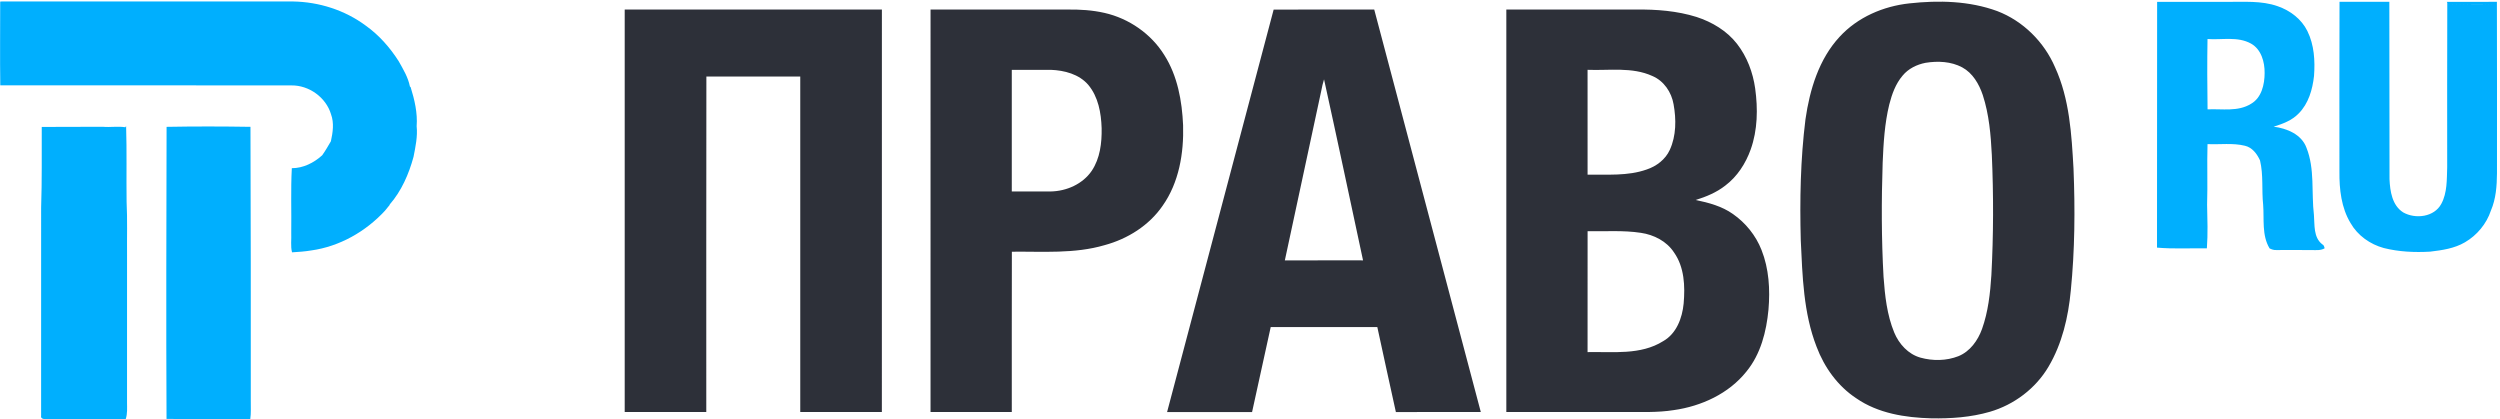 <?xml version="1.0" encoding="UTF-8" standalone="no"?> <svg xmlns:dc="http://purl.org/dc/elements/1.1/" xmlns:cc="http://creativecommons.org/ns#" xmlns:rdf="http://www.w3.org/1999/02/22-rdf-syntax-ns#" xmlns:svg="http://www.w3.org/2000/svg" xmlns="http://www.w3.org/2000/svg" viewBox="0 0 2225.333 373.333" height="373.333" width="2225.333" xml:space="preserve" id="svg2">  <defs id="defs6"></defs> <g transform="matrix(1.333,0,0,-1.333,0,373.333)" id="g10"> <g transform="scale(0.1)" id="g12"> <path id="path14" style="fill:#00affe;fill-opacity:1;fill-rule:nonzero;stroke:none" d="m 1.273,2789.93 c 2.5,0.21 7.5,0.71 10,0.91 648.407,-0.1 1296.907,-0.1 1945.297,0 173.1,-2.71 346.2,-57.59 485.59,-161.21 88.9,-63.19 162.11,-146.49 220.41,-238.19 30,-53.51 62.81,-107.49 74.7,-168.5 l 4.8,-4.2 c 26.2,-83.99 46.99,-172.7 40.19,-260.99 7.21,-68.51 -7.8,-137.41 -20.9,-204.51 -31.29,-114.9 -80.39,-227.99 -159.29,-318.39 l -0.3,-2.91 c -10.2,-13.1 -20.5,-26 -31.2,-38.5 -129,-139.7 -303.61,-238.9 -492.9,-265.21 -42.2,-7.09 -84.89,-9.98 -127.6,-12.49 -10.61,41.9 -3.09,85.61 -5.2,128.3 2.11,144.5 -3.89,289.31 3.8,433.51 76.51,0.1 147.1,35.9 202.69,86.1 21.52,29.99 39.61,61.89 58.21,93.69 13,59.01 22.4,121.8 0.9,180.21 -33.6,112.79 -146.79,194.19 -264.2,192.79 -648.1,0.9 -1296.192,0.11 -1944.395,0.39 -2.898,186.42 -0.301,372.81 -0.602,559.2 z m 835.606,-838.89 5.289,7.7 c 5.305,-168.2 0.91,-336.6 3.203,-504.89 5.906,-119.8 1.801,-239.7 3.008,-359.51 0,-326.695 0,-653.391 -0.113,-979.992 0,-37.403 3.504,-75.797 -8.692,-111.903 C 661.871,3.148 484.176,2.648 306.477,2.648 293.074,0.945 270.074,4.547 274.578,23.648 c 0.199,463.801 0.098,927.598 0.098,1391.402 6.199,179.19 3.297,358.59 4.097,537.99 135.801,0.9 271.5,0.61 407.305,1.1 50.199,-4.6 100.805,4.5 150.801,-3.1 z m 275.501,2.61 c 186.59,3.49 373.59,3.1 560.19,0.08 2,-609.49 2.61,-1219.074 2.11,-1828.683 -0.41,-41 2.49,-82.203 -3.3,-123 -186.4,1.602 -372.9,-0.398 -559.31,1 -3.29,650.101 -1,1300.403 0.31,1950.603"></path> <g transform="scale(1.023)" id="g16"> <path id="path18" style="fill:#00affe;fill-opacity:1;fill-rule:nonzero;stroke:none" d="m 14409.6,2483.02 c -2.6,-153.01 -1.8,-306.11 0.3,-459.11 94.5,4.49 198.7,-16.91 283.7,36.24 69.5,39.96 88.6,126.82 88.8,201.08 0.9,72.3 -22,154.66 -89.2,192.19 -86.8,48.06 -189.3,22.75 -283.6,29.6 z m -328.9,242.41 c 151.3,0.48 302.6,0.09 454,0.19 111.3,-1.28 226.2,9.38 333.3,-28.53 81.3,-27.95 155.4,-84.12 193.7,-162.49 44.4,-90.08 50.5,-193.46 43.2,-292.13 -9.7,-88.62 -35.9,-180.66 -100.3,-245.43 -43.7,-45.64 -104.4,-68.02 -163.3,-86.08 85.5,-11.05 181.5,-49.53 213.9,-136.8 56,-139.42 31.5,-293.29 49,-439.27 5.4,-65.46 -4.1,-146.07 54.1,-191.6 -25.1,-18.85 -57.6,-11.82 -86.5,-12.9 -83.3,2.44 -166.9,-3.32 -250,1.57 -20.3,21.98 -22.8,53.74 -29.4,81.48 -15.4,81.49 -6.7,164.73 -10,247.09 -2.1,76.9 8.8,159.94 -30.1,230 -19.6,42.9 -50.5,84.82 -99,95.94 -79.6,19.35 -162.6,6.76 -243.7,10.66 -3.9,-131.71 1.5,-263.41 -2.7,-395.21 1.9,-94.97 5.7,-190.43 -1.5,-285.31 -108.4,1.76 -217.6,-4.78 -325.5,4.8 1.2,534.63 -0.4,1069.37 0.8,1604.02 z m 1190.5,0.39 c 108.4,-0.39 216.8,-0.2 325.3,0 1.7,-385.94 -0.4,-771.87 1.1,-1157.81 3.5,-78.36 17.1,-171.17 89.5,-216.8 79.8,-44.95 202.3,-30.78 248.6,55.98 39.4,72.69 35.5,158.97 38.4,239.18 0.2,357.89 -1,715.69 0.6,1073.48 2.1,-3.51 6.1,-10.55 8.2,-14.07 98.5,1.96 197.2,4.59 295.8,0.99 -2.1,-395.82 1,-791.72 -1.3,-1187.51 2.8,-53.15 -26.1,-102.49 -17.9,-155.84 -28.5,-86.28 -91,-161.7 -169.8,-207.34 -68.7,-40.25 -149,-51.68 -226.6,-60.86 -101.3,-5.96 -204,-1.27 -302.7,23.54 -89.3,24.24 -170.8,81.69 -217,162.78 -60.8,100.15 -73.8,220.52 -72.8,335.43 0.3,369.61 -1.2,739.23 0.6,1108.85 z m 700.4,-0.2 c 108.9,0.68 218,0.58 327,0.2 1.4,-373.24 0.3,-746.37 0.5,-1119.61 -0.7,-81.97 -6.7,-166.67 -39.6,-242.79 -8.2,53.35 20.7,102.69 17.9,155.84 2.3,395.79 -0.8,791.69 1.3,1187.51 -98.6,3.6 -197.3,0.97 -295.8,-0.99 -2.1,3.52 -6.1,10.56 -8.2,14.07 z M 14752.3,1690.53 c 38.9,-70.06 28,-153.1 30.1,-230 3.3,-82.36 -5.4,-165.6 10,-247.09 6.6,-27.74 9.1,-59.5 29.4,-81.48 83.1,-4.89 166.7,0.87 250,-1.57 28.9,1.08 61.4,-5.95 86.5,12.9 10.8,-4.78 13.2,-15.45 15.8,-26.39 -119.9,1.67 -239.8,2.85 -359.3,-0.57 -51.7,85.78 -34.7,190.13 -42,285.39 -10.4,96.14 2.5,193.94 -20.5,288.81 z m 62.5,-574.2 c 119.5,3.42 239.4,2.24 359.3,0.57 -25.1,-14.94 -54.7,-11.52 -82.4,-11.52 -77.9,1.27 -155.9,-0.1 -233.7,0.2 -15.6,-0.99 -29.8,4.3 -43.2,10.75"></path> </g> <path id="path20" style="fill:#2d3039;fill-opacity:1;fill-rule:nonzero;stroke:none" d="m 12751.3,2778.25 c 195.3,21.38 399.1,16.79 585.4,-51.5 172.8,-66.01 313.8,-206.3 386.5,-375.82 96.8,-211.39 110.1,-447.29 123,-675.89 11,-271.59 9,-544.09 -18.1,-814.794 -16.6,-176.598 -57.8,-354.508 -148.9,-508.398 -85.8,-145.5 -229.9,-253.899 -391.6,-301 -126.9,-36.801 -259.9,-46 -391.3,-43.602 -173.6,4.699 -354.5,32.902 -500.2,133.5 -124.1,81.402 -213.9,206.899 -265.7,344.699 -87.8,225.598 -94.1,471.297 -105.4,709.995 -7.2,269.81 -2.1,540.8 31.4,808.9 28.5,197.8 89.5,401.41 228.2,550.9 120.2,130.71 291.9,204.3 466.7,223.01 z m 107.2,-396.92 c -58.4,-11.28 -115.4,-39.08 -153.6,-85.7 -46.6,-54.59 -71.3,-123.59 -88.8,-192.09 -31.3,-127.31 -38.8,-258.79 -44.3,-389.3 -8.4,-253.59 -8.4,-507.6 5.8,-760.99 9.1,-126.398 22.8,-255.102 71.5,-373.199 31.8,-76.606 93.4,-144.504 175,-167.504 82.5,-22.902 173.4,-21.793 253.6,9.699 77.6,31.402 129.9,104.793 157.6,181.5 41.1,115.399 54.7,238.399 62.5,360 14.1,266.894 14.7,534.494 3,801.504 -6.8,134.99 -18.3,271.59 -60.5,400.79 -24.8,73.5 -67.1,146.9 -137.4,184.89 -74.2,39.81 -162.8,43.5 -244.4,30.4 z M 4171.56,49.449 c -0.39,895.891 -0.39,1791.691 0,2687.491 572.4,-0.1 1144.9,0 1717.4,0 -0.3,-895.9 0.2,-1791.69 -0.2,-2687.491 -181.7,0 -363.3,-0.105 -544.9,0 0,746.703 0,1493.291 0,2239.991 -209,0.1 -417.9,-0.31 -626.9,0.2 -1.5,-746.69 -0.2,-1493.488 -0.6,-2240.191 -181.6,0 -363.2,-0.105 -544.8,0 z M 6213.86,2736.84 c 304.2,0.2 608.39,0 912.6,0.1 83.7,1.19 168,-3.81 249.8,-22.6 162.59,-37.1 310.29,-139.1 398.5,-281.11 88.6,-139.39 118.59,-306.89 125.59,-469.39 5.3,-186.2 -27.2,-381.4 -136.4,-536.6 -90.7,-132.49 -234.4,-222.2 -387.89,-263.59 -200.9,-59.11 -412.61,-41.51 -619.2,-43.8 -1.11,-356.803 -0.2,-713.705 -0.5,-1070.506 -180.91,0.301 -361.7,-0.195 -542.61,0.301 0.2,895.696 0,1791.495 0.11,2687.195 z m 542.5,-402.49 c 0.1,-270.8 0,-541.5 0,-812.3 86.69,0.1 173.4,-0.3 260.1,0.1 105.39,1.99 213.5,49.19 273.89,137.99 55.6,83.1 67.81,186.5 66.01,284.2 -3.1,101.8 -22.3,210.21 -89.81,290.4 -61.6,71.1 -159.1,96.21 -249.6,99.61 -86.89,0.29 -173.8,0 -260.59,0 z m 1748.69,402.38 c 223.9,0.51 447.7,-0.19 671.6,0.31 237.4,-895.7 474.7,-1791.501 711.6,-2687.396 -189,-0.602 -378,0.301 -567,-0.602 -42.2,189.102 -82.6,378.605 -124,567.801 -237.31,0.203 -474.5,0 -711.8,0 -41.6,-189.196 -82.5,-378.5 -124.5,-567.594 -189.2,0.395 -378.29,0.199 -567.5,0 237.1,895.898 474.51,1791.59 711.6,2687.48 z m 317.6,-543.68 c -80.9,-377.11 -162.2,-754.21 -243,-1131.4 174.1,0.99 348.2,0.1 522.3,0.39 -86.4,403.1 -171.7,806.4 -260.49,1208.91 -8.3,-25.41 -13.61,-51.7 -18.81,-77.9 z m 1236.15,543.89 c 289.3,0 578.8,0 868.1,0 135.2,1.6 272.3,-8.99 402,-49.5 103.9,-33.81 202.7,-92.4 270.5,-179.71 66.8,-85.78 106.1,-190.89 121.1,-298.1 18.6,-135.39 16.5,-277.08 -30,-407.08 -33.5,-93.51 -89.7,-181.01 -169.7,-241.21 -58.2,-45.69 -127.4,-74.3 -197.4,-96.09 87,-18.21 175.3,-41.61 248.9,-93.9 84.8,-59.21 152.6,-143.21 190.5,-239.71 49.9,-125.69 58,-264.202 46.6,-397.792 -13.7,-146.996 -52,-298.098 -147.5,-414.403 -117.7,-147.5 -300.6,-231.3 -484.8,-257.297 -109.3,-17.504 -220.2,-11.902 -330.3,-12.699 -262.7,0 -525.3,-0.105 -788,0.098 0.1,895.793 0,1791.593 0,2687.393 z m 542.4,-402.51 c 0.4,-233.28 0.1,-466.7 0.1,-699.99 131.6,1.8 267.6,-10.39 394.1,34.2 65.8,21.81 125.8,67.2 155,131.3 43.2,94.6 43.4,203.51 25.2,304.19 -13.9,80.82 -64.5,156.41 -141.6,189.01 -135.7,61.9 -288.6,35.6 -432.8,41.29 z m 0.2,-1077.59 c -0.1,-269.102 0.2,-538.199 -0.2,-807.399 169.2,3.504 354.4,-21.601 505.2,73.305 88.6,50.301 127,154.199 136.4,250.793 10.1,115.906 5.3,243.001 -64.4,341.511 -48.9,74.99 -134.4,118.2 -221.2,130.9 -117.7,18 -237.3,8.6 -355.8,10.89"></path> </g> </g> </svg> 